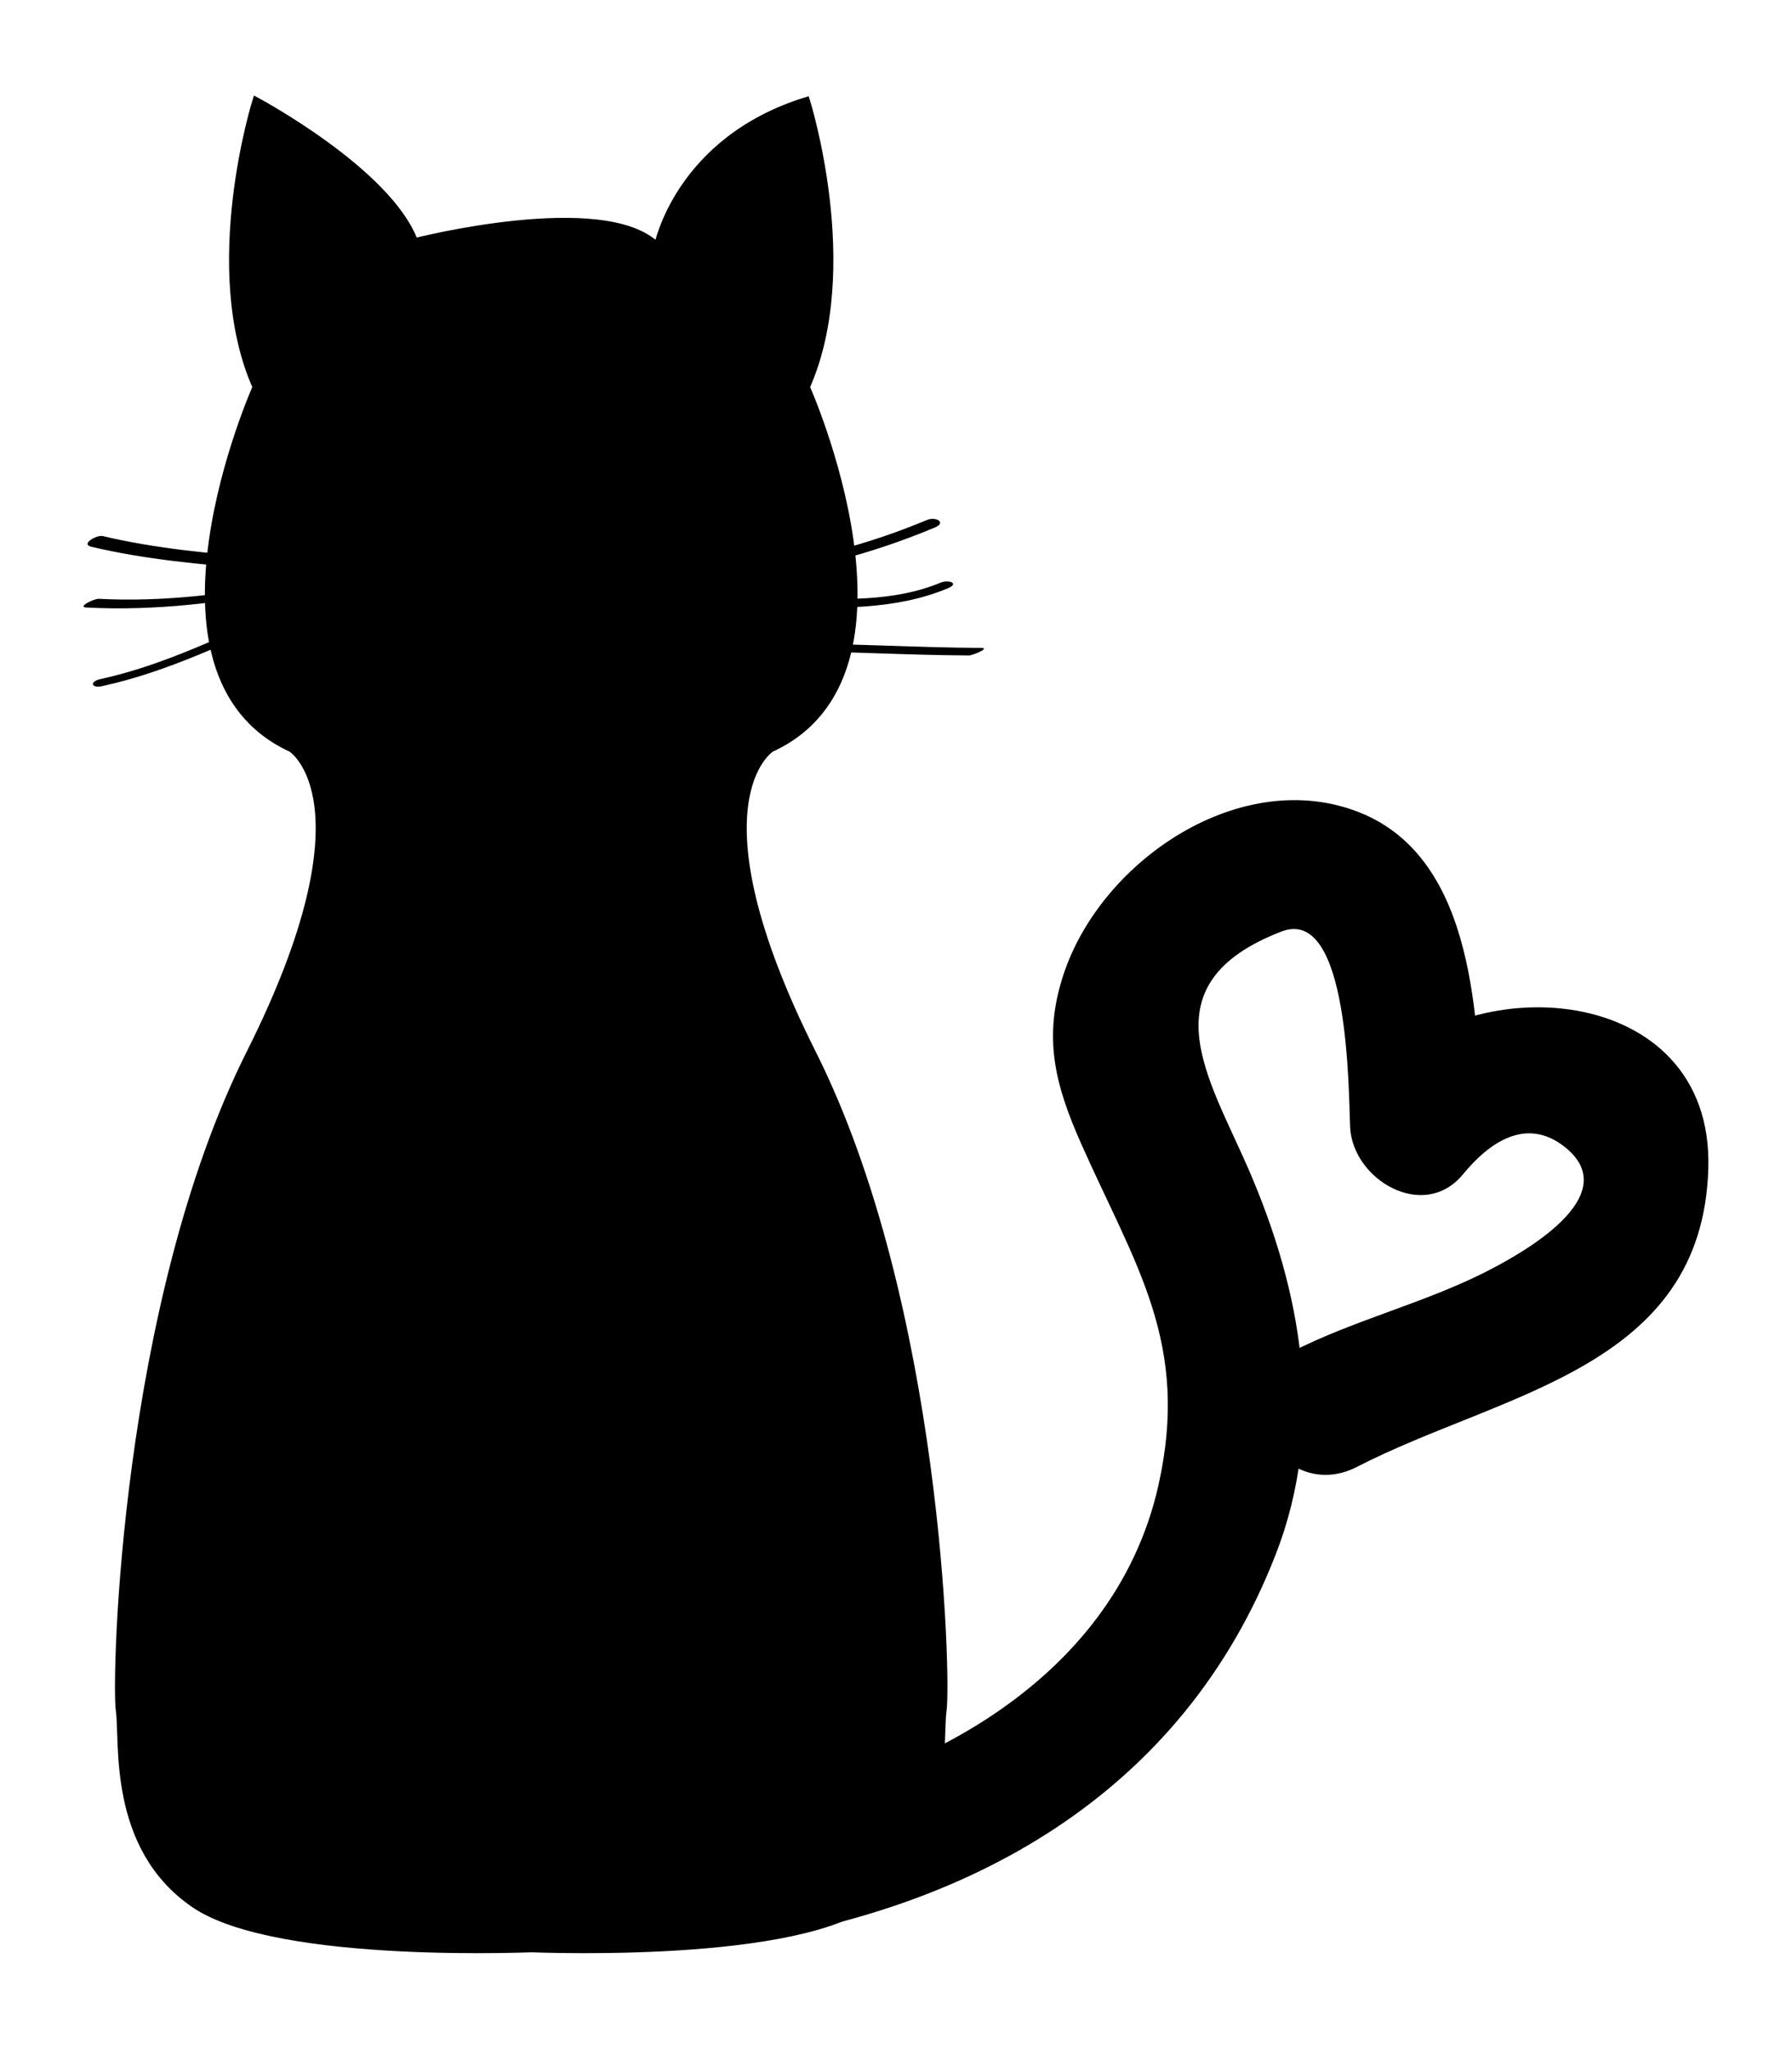 <svg xmlns="http://www.w3.org/2000/svg" viewBox="0 0 67.698 77.408"><path stroke="#000" stroke-width=".25" stroke-miterlimit="10" d="M20.501 73.624s-10 .5-13.166-1.667C4.168 69.79 4.668 65.791 4.5 64.624c-.166-1.167.167-15.333 4.933-24.834C14.2 30.29 11 28.29 11 28.29c-6.166-2.833-1.333-13.666-1.333-13.666-2-4.5 0-10.834 0-10.834s5 2.666 6 5.333c0 0 7.167-1.832 9.167.168 0 0 .77-4 5.635-5.5 0 0 2 6.333 0 10.833 0 0 4.834 10.833-1.333 13.666 0 0-3.2 2 1.567 11.5 4.766 9.501 5.1 23.667 4.932 24.834-.166 1.167.334 5.166-2.832 7.333-3.167 2.167-13.167 1.667-13.167 1.667"/><path d="M27.173 73.512c9.364-1.217 17.483-5.678 21.024-14.788 1.895-4.874.975-9.926-1.033-14.554-1.496-3.45-3.9-6.987 1.247-8.973 2.582-.997 2.532 6.142 2.595 7.4.097 1.973 2.78 3.579 4.267 1.768.962-1.17 2.38-2.212 3.867-1.007 2.298 1.864-1.79 4.056-2.777 4.577-2.431 1.283-5.168 1.907-7.619 3.171-2.866 1.479-.337 5.792 2.523 4.317 5.471-2.821 13.055-3.689 13.27-11.284.201-7.085-9.202-7.686-12.799-3.309l4.268 1.768c-.196-3.949-.218-10.124-4.631-11.895-4.45-1.784-9.766 1.771-11.2 6.122-.78 2.37-.323 4.153.669 6.388 2.047 4.611 4.127 7.54 2.916 12.92-1.704 7.572-9.534 11.462-16.587 12.379-3.15.409-3.19 5.415 0 5zM3.447 20.658c2.054.487 4.149.668 6.248.843.284.023.77-.38.28-.42-2.046-.171-4.086-.35-6.087-.825-.237-.056-.855.304-.44.402zM3.27 22.955c2.593.133 5.129-.18 7.67-.675.304-.06.627-.411.122-.313-2.427.473-4.852.786-7.33.659-.176-.009-.838.31-.461.33zM3.87 25.923c2.499-.547 4.764-1.684 7.096-2.697.469-.204.027-.33-.262-.205-2.27.986-4.472 2.103-6.905 2.637-.433.094-.355.36.071.265zM27.785 21.82c2.613-.21 5.108-.878 7.524-1.885.47-.194.04-.424-.285-.29-2.296.957-4.656 1.581-7.139 1.782-.353.028-.603.434-.1.393zM29.517 22.96c2.14.01 4.269.107 6.283-.728.472-.196.029-.34-.266-.217-1.82.755-3.788.615-5.716.606-.224 0-.786.337-.3.339zM29.599 24.6c2.333.012 4.666.154 7 .166.146.001.824-.283.472-.285-2.334-.012-4.666-.154-7-.167-.145 0-.824.284-.473.286z"/></svg>